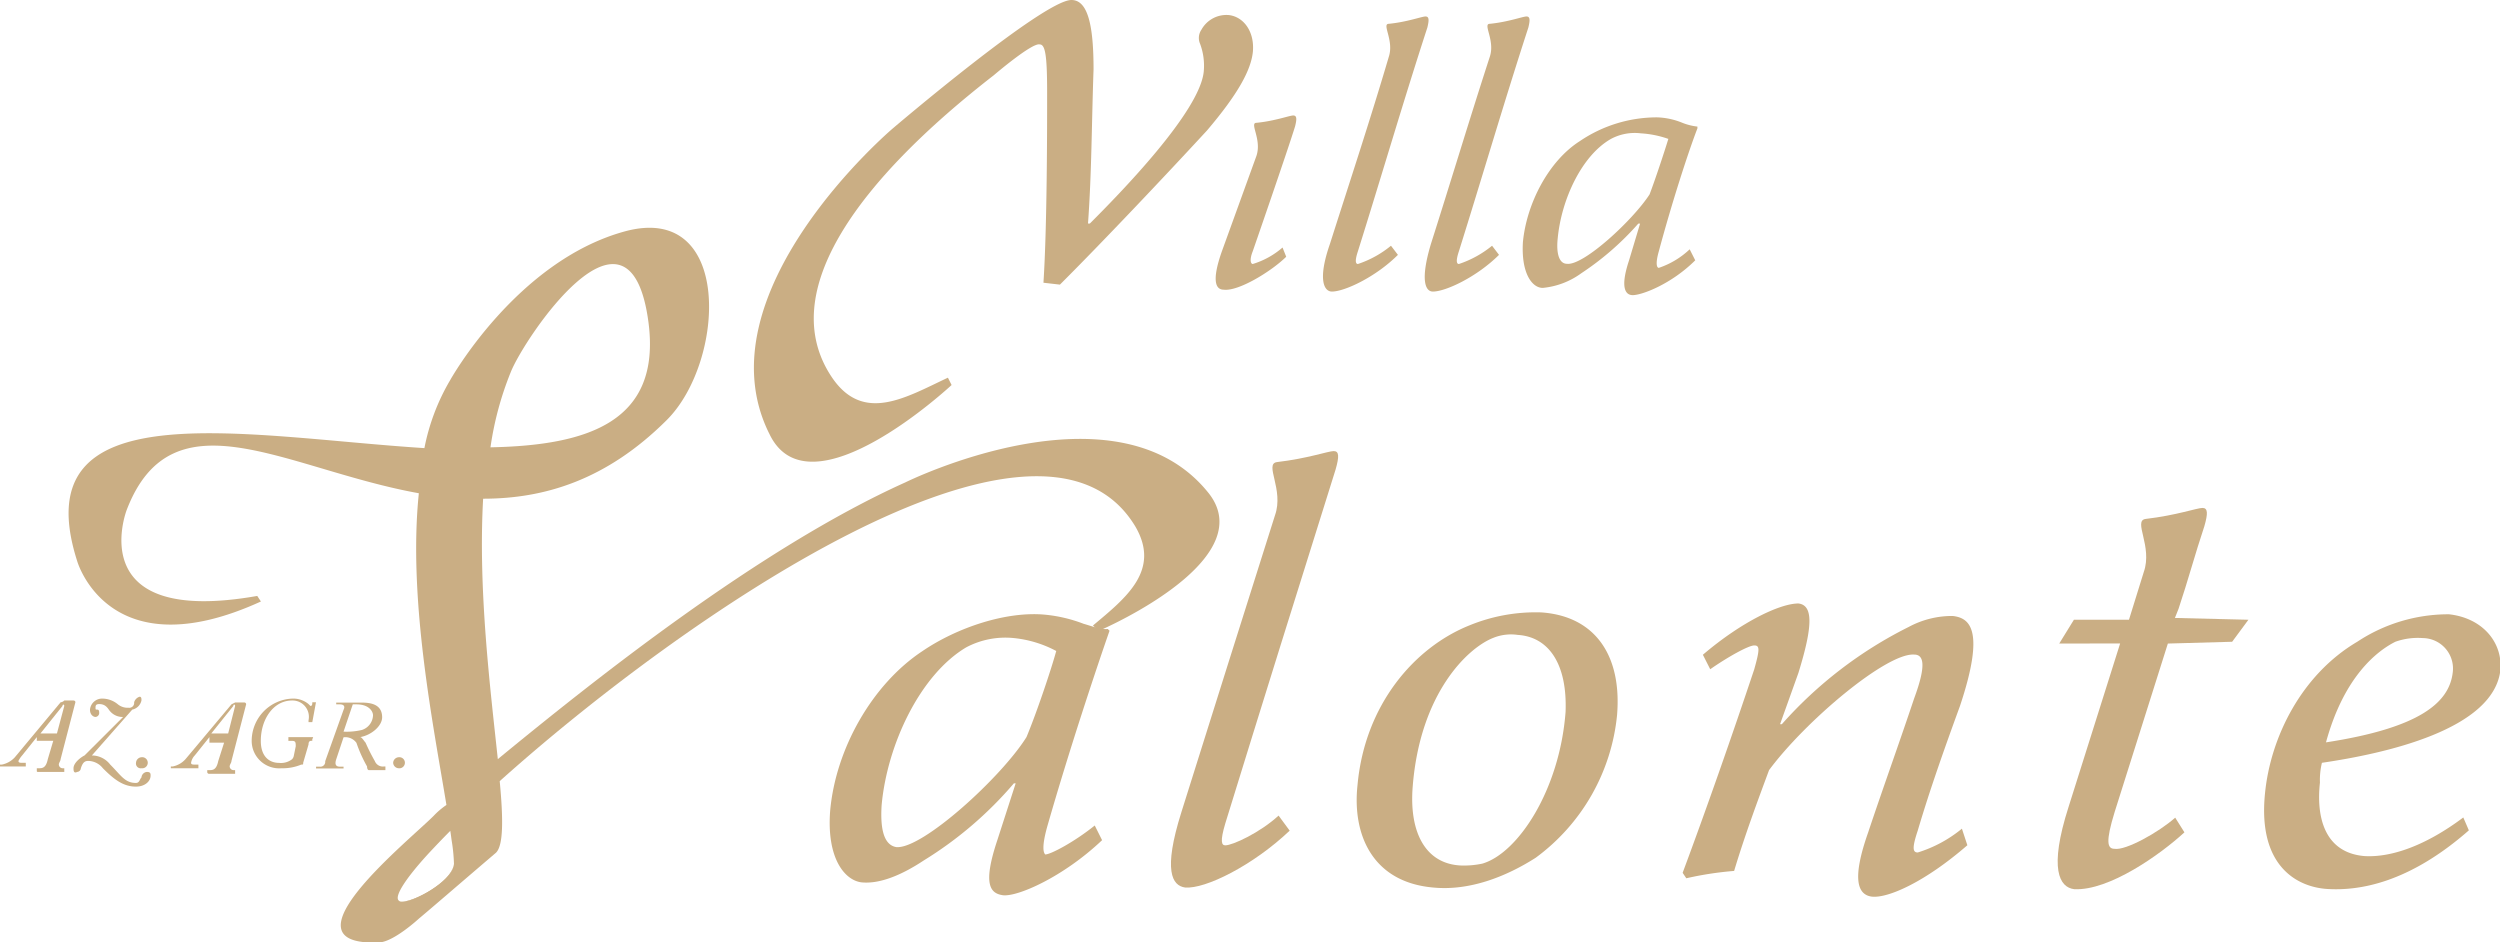 <svg id="Layer_1" data-name="Layer 1" xmlns="http://www.w3.org/2000/svg" viewBox="0 0 252 95">
  <title>villavalonte_logo_goldd</title>
  <rect width="252" height="95" style="fill: none"/>
  <g>
    <path d="M5.93,77.07c0-.18.18-.37.18-.55L7.6,70.79c0-.18-.19-.18-.19-.18H6.48a.57.57,0,0,1-.37.18L1.49,76.34a2.4,2.4,0,0,1-1.3.73H0v.19H2.6v-.37H2.23c-.19,0-.37,0-.37-.19a2.6,2.6,0,0,1,.37-.55L3.71,74.3v.37H5.37l-.55,1.85c-.19.92-.56.92-.93.92H3.71v.19c0,.18,0,.18.18.18H6.48v-.37H6.3A.39.39,0,0,1,5.93,77.07ZM4.08,73.93,6.3,71.16c0-.18.18-.18.18,0l-.74,2.77Z" style="fill: #caae84"/>
    <path d="M12.41,72.27a1.66,1.66,0,0,1-1.3-.56c-.19-.18-.37-.74-1.11-.74-.37,0-.37.19-.37.37s0,.19.18.19.19.18.19.37a.41.41,0,0,1-.37.37c-.19,0-.56-.19-.56-.74a1.23,1.23,0,0,1,1.3-1.11,2.47,2.47,0,0,1,1.48.55,1.56,1.56,0,0,0,1.11.37.49.49,0,0,0,.56-.55.83.83,0,0,1,.55-.56c.19,0,.19.19.19.37a1.2,1.2,0,0,1-.93.93L9.26,76.15a2.34,2.34,0,0,1,1.85.92c1.11,1.11,1.48,1.85,2.59,1.85.37,0,.37-.37.56-.55a.6.6,0,0,1,.55-.56c.37,0,.37.19.37.37,0,.56-.55,1.11-1.48,1.11-1.29,0-2.22-.74-3.33-1.85a1.92,1.92,0,0,0-1.48-.74c-.37,0-.56.19-.74.74a.4.4,0,0,1-.37.37c-.37.19-.37-.18-.37-.37,0-.55.74-1.11,1.11-1.29Z" style="fill: #caae84"/>
    <path d="M13.71,76.89a.59.59,0,0,1,.55-.56.56.56,0,1,1,0,1.11A.48.48,0,0,1,13.71,76.89Z" style="fill: #caae84"/>
    <path d="M23.15,77.26c0-.19.18-.37.18-.55L24.81,71a.18.18,0,0,0-.18-.19H23.7l-.37.19L18.7,76.52a2.34,2.34,0,0,1-1.29.74h-.19v.18H20v-.37h-.37c-.19,0-.37,0-.37-.18a1.4,1.4,0,0,1,.37-.74l1.48-1.85v.56h1.48L22,76.71c-.19.92-.56.92-.93.92h-.18v.18a.18.18,0,0,0,.18.19H23.7v-.37h-.18A.4.4,0,0,1,23.15,77.26ZM21.3,73.93l2.22-2.77c0-.18.18-.18.18,0L23,73.93Z" style="fill: #caae84"/>
    <path d="M30.56,76.89c0,.18,0,.18-.19.18a4.86,4.86,0,0,1-2,.37,2.77,2.77,0,0,1-3-2.77,4.27,4.27,0,0,1,4.07-4.25,2.42,2.42,0,0,1,1.66.55l.19.19c.19,0,.19-.19.19-.37h.37l-.37,2h-.38v-.18a1.65,1.65,0,0,0-1.66-2c-1.85,0-3.15,1.85-3.15,4.07,0,1.66.93,2.22,1.85,2.22a1.82,1.82,0,0,0,1.3-.37.67.67,0,0,0,.18-.37l.19-.93c0-.37,0-.55-.37-.55h-.37V74.3h2.41s.18,0,0,.18v.19c-.19,0-.38,0-.38.37Z" style="fill: #caae84"/>
    <path d="M38.71,77.26a.87.87,0,0,1-.93-.55,18.79,18.79,0,0,1-.93-1.85c-.18-.19-.37-.56-.55-.56,1.11-.18,2.22-1.11,2.22-2,0-1.48-1.48-1.48-2.22-1.48H33.89V71h.37c.37,0,.56.18.37.55l-1.85,5.18a.49.49,0,0,1-.55.55h-.37v.18h2.77v-.18h-.37c-.37,0-.55-.19-.37-.74l.74-2.22a1.38,1.38,0,0,1,1.3.56A13.88,13.88,0,0,0,37,77.26c0,.37.18.37.18.37h1.67v-.37Zm-4.08-3.51L35.56,71h.37c1.29,0,1.67.73,1.67,1.1a1.61,1.61,0,0,1-1.12,1.48A6.75,6.75,0,0,1,34.63,73.75Z" style="fill: #caae84"/>
    <path d="M39.63,76.89a.59.59,0,0,1,.55-.56.56.56,0,1,1,0,1.11A.58.58,0,0,1,39.63,76.89Z" style="fill: #caae84"/>
    <path d="M105.36,86.13c-.18-.18-.37-.74.19-2.77,2.22-7.76,5-16.08,6.29-19.78l-.18-.18a2.15,2.15,0,0,1-.43,0,6.83,6.83,0,0,1-1-.22c-.36-.1-.71-.22-1-.3a14.76,14.76,0,0,0-3.89-.92c-3.89-.37-8.88,1.29-12.4,3.7-5,3.32-8.7,9.79-9.26,16.07-.37,4.81,1.48,7,3.15,7.21,1.85.19,4.07-.74,6.29-2.21a38.28,38.28,0,0,0,9.08-7.77h.18l-1.85,5.73c-1.48,4.44-.74,5.36.56,5.55,1.48.18,6.1-1.85,10-5.55l-.74-1.48C108.33,84.84,105.92,86.13,105.36,86.13Zm-15-.74c-1.12-.18-1.67-1.48-1.49-4.25C89.44,75,92.77,68,97.4,65.25a8.43,8.43,0,0,1,4.82-.93,11.54,11.54,0,0,1,4.25,1.3c-.55,2-2,6.28-3,8.68C100.92,78.37,93,85.58,90.37,85.39Z" style="fill: #caae84"/>
    <path d="M130,83.73c-3.7,3.51-8.52,5.91-10.55,5.73-1.3-.19-2.23-1.67-.37-7.58q4.71-15,9.44-29.94c.92-2.59-1.11-5.18.19-5.36,3.14-.37,5.18-1.11,5.73-1.11s.56.55.19,1.85C130.92,59.14,127.21,71,123.51,83c-.55,1.84-.37,2.21,0,2.21.74,0,3.52-1.29,5.37-3Z" style="fill: #caae84"/>
    <path d="M140.91,25.69c-2.22,2.22-5.37,3.7-6.66,3.7-.74,0-1.48-1.11-.19-4.81,2-6.28,4.08-12.57,5.93-18.85.55-1.66-.74-3.33,0-3.33,1.85-.18,3.33-.74,3.7-.74s.37.37.19,1.11c-2.41,7.4-4.63,15-7,22.55-.37,1.11-.18,1.29,0,1.29a10.38,10.38,0,0,0,3.33-1.84Z" style="fill: #caae84"/>
    <path d="M151.1,25.69c-2.23,2.22-5.37,3.7-6.67,3.7-.74,0-1.3-1.11-.19-4.81,2-6.28,3.89-12.57,5.93-18.85.56-1.66-.74-3.33,0-3.33,1.85-.18,3.33-.74,3.7-.74s.37.37.19,1.11c-2.41,7.4-4.63,15-7,22.55-.37,1.11-.18,1.29,0,1.29a10.5,10.5,0,0,0,3.34-1.84Z" style="fill: #caae84"/>
    <path d="M155.36,61.73a17.58,17.58,0,0,0-7.22,1.3c-5.56,2.22-10.56,8-11.3,16.08-.55,5,1.48,9.79,7.59,10.35,3.71.37,7.41-1.11,10.37-3A20.31,20.31,0,0,0,163,72.08C163.5,66,160.73,62.1,155.36,61.73Zm-5.93,25.32a8.78,8.78,0,0,1-2.22.19c-3.52-.19-5.18-3.33-4.81-7.95.74-9.42,5.55-14,8.14-15A4.74,4.74,0,0,1,153,64c3,.19,5,2.77,4.81,7.76C157.21,79.66,153,86,149.43,87.05Z" style="fill: #caae84"/>
    <path d="M234.05,76.89c6.29-.92,17.4-3.33,18-9.43.18-2.77-1.85-5.17-5.19-5.54a16.66,16.66,0,0,0-9.25,2.77C232,68,228.86,74.3,228.31,80c-.74,7.39,3.33,9.43,6.29,9.61,3.15.19,8.15-.55,14.26-5.91l-.56-1.3c-3.7,2.78-7.22,4.07-10,3.89-4.08-.37-4.82-4.07-4.45-7.4A7.36,7.36,0,0,1,234.05,76.89Zm7.4-12.2a6.76,6.76,0,0,1,2.78-.37,3.07,3.07,0,0,1,3,3.51c-.37,3-3.33,5.55-12.77,7C236.27,68.2,239.6,65.62,241.45,64.69Z" style="fill: #caae84"/>
    <path d="M207.57,64.87l1.48-2.4h5.55l1.49-4.8c.92-2.59-1.11-5.18.18-5.36,3.15-.37,5.19-1.11,5.74-1.11s.56.55.19,1.84c-.93,2.78-1.67,5.55-2.6,8.32l-.37.93,7.41.18L225,64.69l-6.48.18-5.37,17c-.92,3-.74,3.69,0,3.69,1.11.19,4.45-1.66,6.11-3.14l.93,1.48c-2.41,2.22-7.59,5.91-11.11,5.73-1.48-.18-2.59-2-.56-8.32l5.19-16.45Z" style="fill: #caae84"/>
    <path d="M198.31,85.2c-4.26,3.7-8,5.36-9.63,5.18-1.48-.19-2-1.85-.37-6.47,1.48-4.44,3.15-9.06,4.63-13.49,1.3-3.51.93-4.44,0-4.44-2.77-.18-10.92,6.66-14.62,11.65-1.11,3-2.41,6.47-3.52,10.16a33.82,33.82,0,0,0-4.82.74l-.37-.55c2.41-6.47,5-13.87,7.22-20.52.56-2,.56-2.4,0-2.4s-2.59,1.11-4.44,2.4L171.65,66c3.89-3.32,7.78-5.17,9.63-5.17,1.48.18,1.48,2.22,0,7L179.43,73h.18a42.3,42.3,0,0,1,12.78-9.8,9.23,9.23,0,0,1,4.44-1.11c1.67.19,3.33,1.29.74,9.06-1.48,4.06-3,8.31-4.26,12.57-.55,1.66-.55,2.21,0,2.21a13.08,13.08,0,0,0,4.45-2.4Z" style="fill: #caae84"/>
    <path d="M171.1,12.94v-.18a5.94,5.94,0,0,1-1.49-.37,7.26,7.26,0,0,0-2.59-.56,13.85,13.85,0,0,0-7.78,2.4c-3.14,2-5.36,6.29-5.73,10.17-.19,3.14.92,4.62,2,4.62a7.85,7.85,0,0,0,3.89-1.48,28.59,28.59,0,0,0,5.74-5h.18l-1.11,3.7c-.92,2.77-.37,3.51.37,3.51.93,0,3.89-1.11,6.3-3.51l-.56-1.11A8.45,8.45,0,0,1,167.21,27c-.19,0-.37-.37,0-1.67C168.5,20.52,170.17,15.34,171.1,12.94Zm-4.82,6.65c-1.67,2.59-6.66,7.21-8.33,7-.74,0-1.11-.93-.93-2.59.37-3.88,2.41-8.32,5.37-10a5.06,5.06,0,0,1,3-.56,10.23,10.23,0,0,1,2.78.56C167.76,15.34,166.84,18.12,166.28,19.59Z" style="fill: #caae84"/>
    <path d="M126.65,15.71c.56-1.66-.74-3.33,0-3.33,1.86-.18,3.34-.74,3.71-.74s.37.37.18,1.11c-.74,2.41-4.26,12.57-4.26,12.57-.37.93-.18,1.29,0,1.29a8.19,8.19,0,0,0,3-1.66l.37.93c-1.49,1.47-4.82,3.51-6.3,3.32-.74,0-1.29-.74-.18-3.88Z" style="fill: #caae84"/>
    <path d="M100.18,7.58C86.85,17.93,78,29.39,83.88,38.07c3.15,4.62,7.41,2,11.67,0l.37.74s-14.26,13.31-18.33,5C70.37,29.57,90,12.94,90,12.94S105.18,0,108,0c1.67,0,2.23,2.59,2.23,7-.19,5.36-.19,10.54-.56,15.53h.19c3-3,11.11-11.28,11.48-15.34a6.3,6.3,0,0,0-.37-2.77A1.47,1.47,0,0,1,121.1,3a2.88,2.88,0,0,1,2.78-1.48c1.48.18,2.59,1.66,2.41,3.7-.19,1.84-1.49,4.25-4.63,7.94-4.26,4.62-10.56,11.28-14.82,15.53l-1.66-.19c.37-5.73.37-15.52.37-19.22s-.19-4.8-.74-4.8C104.07,4.25,100.18,7.58,100.18,7.58Z" style="fill: #caae84"/>
    <path d="M45.7,87.36c-.38,1.73-3.85,3.6-5.14,3.52C41.79,90.88,45.27,89,45.7,87.36Z" style="fill: #caae84"/>
    <path d="M45.36,83.74c-.82.82-1.55,1.59-2.21,2.3C43.79,85.33,44.53,84.56,45.36,83.74Z" style="fill: #caae84"/>
    <path d="M121.84,49.72c-9.26-11.64-30.55-1.11-30.55-1.11C76.48,55.27,59.63,68.76,50.18,76.52c-.74-7-2-17-1.48-26.25,6.11,0,12.41-1.84,18.52-7.94,5.92-5.92,6.66-22-4.26-19s-17.59,15-17.59,15a21.58,21.58,0,0,0-2.59,6.84C24.45,44,2.23,39.19,7.78,56.56c0,0,3.15,11.09,18.52,4.07l-.37-.56c-17.78,3.14-13.15-8.69-13.15-8.69,4.63-12,16.11-4.06,29.44-1.66C41.11,60.44,43.7,73.19,45,81.14a7.89,7.89,0,0,0-1.3,1.11C41.11,84.84,28,95.37,38.15,95c1.48,0,4.07-2.4,4.07-2.4,1.11-.92,3.89-3.33,7.78-6.65.74-.74.74-3.33.37-7.21,18.14-16.27,54.44-41.59,64.06-25.69,2.6,4.43-.92,7.21-4.26,10l.11.11.45.44.5-.22C114,62.11,126.65,55.84,121.84,49.72ZM51.48,37.52c1.3-3.32,12-19.4,13.89-5,1.29,10-6.11,12.38-15.93,12.57A32.35,32.35,0,0,1,51.48,37.52ZM45.7,87.36c-.43,1.59-3.91,3.52-5.14,3.52h-.13a.33.33,0,0,1-.25-.12c-.43-.43.71-2.21,3-4.71.66-.71,1.39-1.48,2.21-2.3h0c.05.32.09.63.13.93a17.68,17.68,0,0,1,.24,2.39A1.65,1.65,0,0,1,45.7,87.36Z" style="fill: #caae84"/>
  </g>
</svg>
